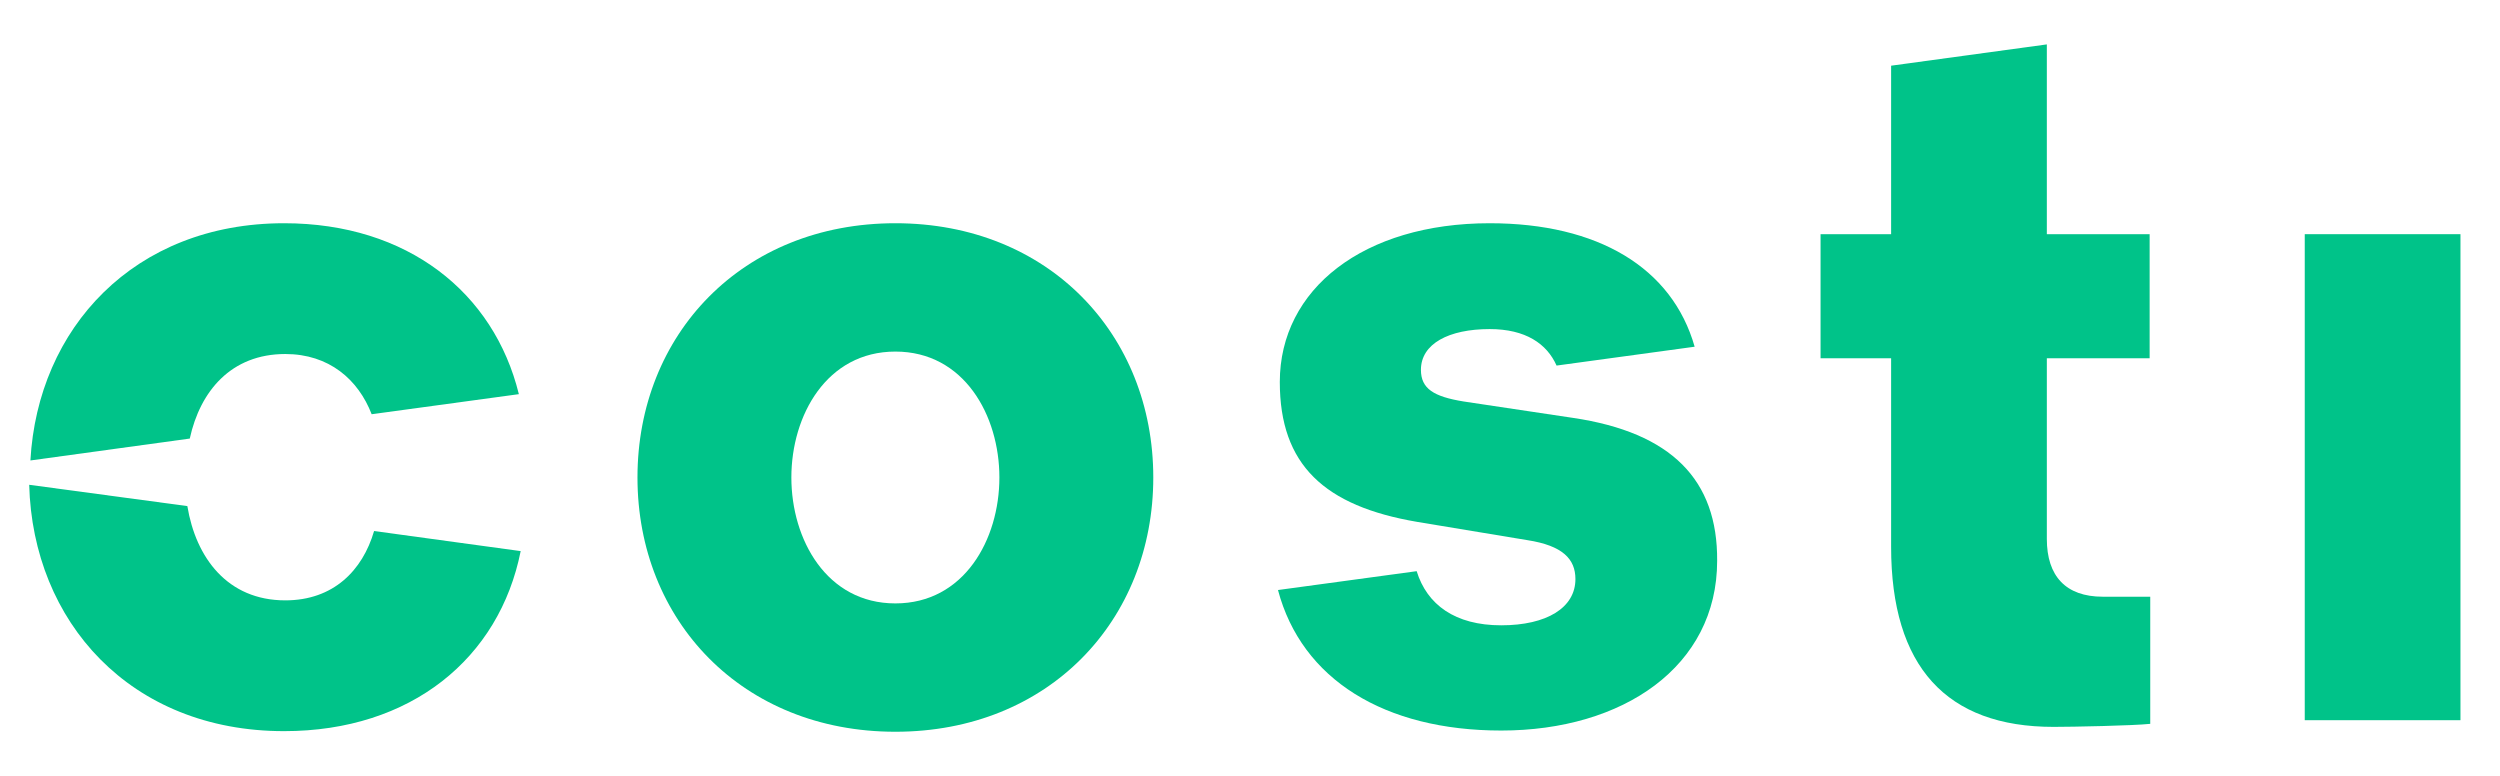 <?xml version="1.0" encoding="utf-8"?>
<!-- Generator: Adobe Illustrator 28.2.0, SVG Export Plug-In . SVG Version: 6.00 Build 0)  -->
<svg version="1.1" id="Vrstva_1" xmlns="http://www.w3.org/2000/svg" xmlns:xlink="http://www.w3.org/1999/xlink" x="0px" y="0px"
	 viewBox="0 0 411 127.6" style="enable-background:new 0 0 411 127.6;" xml:space="preserve">
<style type="text/css">
	.st0{fill:#00C389;}
</style>
<g>
	<path class="st0" d="M147.2,36.7c-25.2,0-42.4,18.3-42.4,41.8s17.2,41.8,42.4,41.8s42.4-18.3,42.4-41.8S172.4,36.7,147.2,36.7z
		 M147.2,99.2c-11.3,0-17.1-10.5-17.1-20.7c0-10.2,5.8-20.7,17.1-20.7c11.3,0,17.1,10.5,17.1,20.7C164.3,88.7,158.5,99.2,147.2,99.2
		z"/>
	<rect x="378.9" y="38.5" class="st0" width="25.6" height="79.9"/>
	<path class="st0" d="M46.9,98.7c-9.5,0-14.7-7-16.1-15.5l-26-3.5c0.6,22.5,16.6,40.5,41.9,40.5c20.9,0,35.4-12,38.9-29.6l-24.1-3.3
		C59.6,93.8,54.8,98.7,46.9,98.7z"/>
	<path class="st0" d="M46.9,58.2c7.2,0,12,4.2,14.2,9.9l24.2-3.3c-4.1-16.7-18.3-28.1-38.6-28.1C22,36.7,6.2,54,5,75.7l26.2-3.6
		C32.9,64.3,38,58.2,46.9,58.2z"/>
	<path class="st0" d="M336.5,7.3l-25.6,3.5v27.7h-11.6v20.4h11.6v31c0,19.7,9.1,29.6,26.7,29.6c3.1,0,13.1-0.2,15.9-0.5V98.1
		c-0.3,0-7.5,0-7.8,0c-6.1,0-9.2-3.4-9.2-9.5V58.9h16.9V38.5h-16.9V7.3z"/>
	<path class="st0" d="M258.6,68.7l-18-2.7c-4.9-0.8-7-2.1-7-5.2c0-4.3,4.6-6.7,11.3-6.7c5.9,0,9.4,2.4,11,6l22.7-3.1
		c-3.7-13-15.9-20.3-33.7-20.3c-20.7,0-34.5,10.8-34.5,26.1c0,13.6,7.3,20.4,22.6,23l18.1,3c5.8,0.9,7.9,3.1,7.9,6.4
		c0,4.7-4.7,7.6-12.2,7.6c-7.6,0-12.2-3.4-13.9-8.9l-22.8,3.1c3.9,14.7,17.5,23.1,36.7,23.1c20,0,35.5-10.5,35.5-27.9
		C282.4,78.9,274.8,71.1,258.6,68.7z"/>
</g>
</svg>
